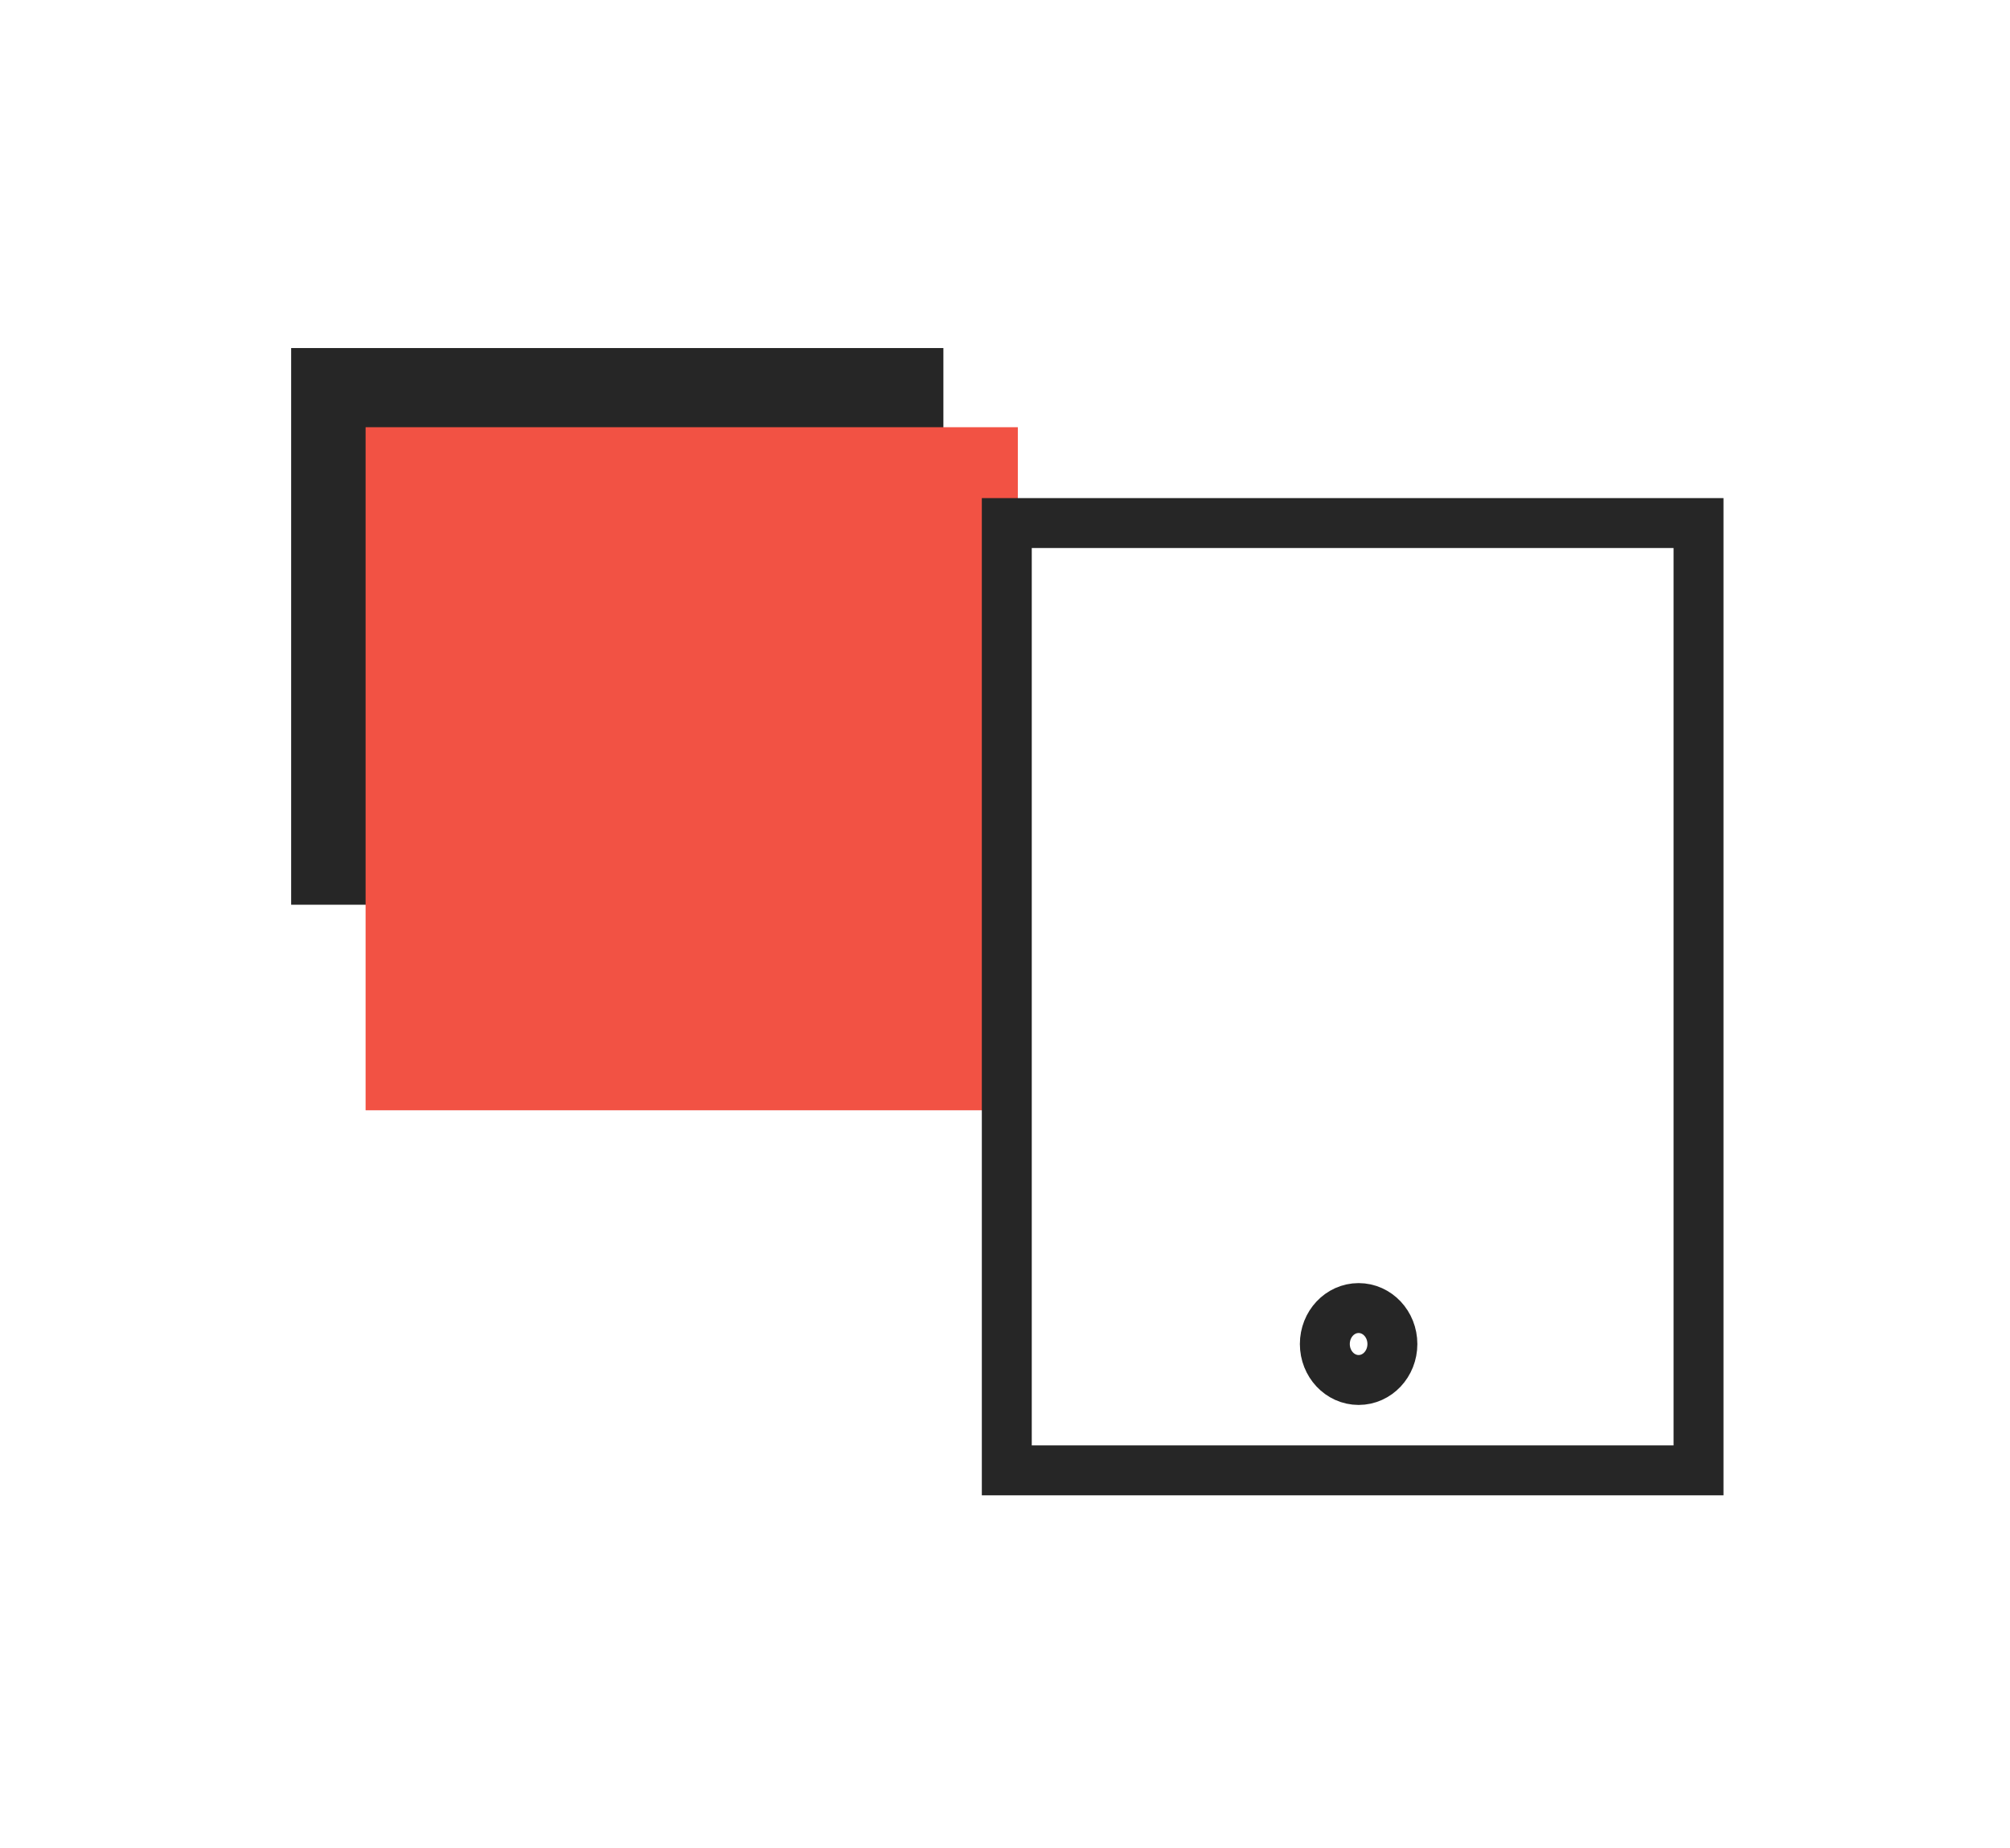 <?xml version="1.0" encoding="UTF-8" standalone="no"?>
<svg
   xmlns:dc="http://purl.org/dc/elements/1.1/"
   xmlns:cc="http://creativecommons.org/ns#"
   xmlns:rdf="http://www.w3.org/1999/02/22-rdf-syntax-ns#"
   xmlns:svg="http://www.w3.org/2000/svg"
   xmlns="http://www.w3.org/2000/svg"
   xmlns:sodipodi="http://sodipodi.sourceforge.net/DTD/sodipodi-0.dtd"
   xmlns:inkscape="http://www.inkscape.org/namespaces/inkscape"
   width="80.516mm"
   height="74.053mm"
   viewBox="0 0 80.516 74.053"
   version="1.1"
   id="svg2007"
   inkscape:version="1.0.2 (1.0.2+r75+1)"
   sodipodi:docname="telefon-icon.svg">
  <defs
     id="defs2001" />
  <sodipodi:namedview
     id="base"
     pagecolor="#ffffff"
     bordercolor="#666666"
     borderopacity="1.0"
     inkscape:pageopacity="0.0"
     inkscape:pageshadow="2"
     inkscape:zoom="1.4"
     inkscape:cx="220.09692"
     inkscape:cy="203.37185"
     inkscape:document-units="mm"
     inkscape:current-layer="layer4"
     inkscape:document-rotation="0"
     showgrid="false"
     showguides="true"
     inkscape:guide-bbox="true"
     fit-margin-top="0"
     fit-margin-left="0"
     fit-margin-right="0"
     fit-margin-bottom="0"
     inkscape:window-width="1861"
     inkscape:window-height="1145"
     inkscape:window-x="1259"
     inkscape:window-y="293"
     inkscape:window-maximized="1">
    <sodipodi:guide
       position="943.724,-64.737"
       orientation="1,0"
       id="guide2732" />
    <sodipodi:guide
       position="362.289,-487.259"
       orientation="0,-1"
       id="guide2734" />
    <sodipodi:guide
       position="348.272,-414.752"
       orientation="0,-1"
       id="guide2768" />
    <sodipodi:guide
       position="-42.823,89.414"
       orientation="1,0"
       id="guide2859" />
    <sodipodi:guide
       position="5.312,36.746"
       orientation="0,-1"
       id="guide8524" />
    <sodipodi:guide
       position="67.847,12.676"
       orientation="0,-1"
       id="guide8526" />
    <sodipodi:guide
       position="115.5,94.638"
       orientation="1,0"
       id="guide8528" />
    <sodipodi:guide
       position="40.287,88.133"
       orientation="1,0"
       id="guide1102" />
    <sodipodi:guide
       position="-72.965,72.182"
       orientation="1,0"
       id="guide1126" />
    <sodipodi:guide
       position="4.811,117.885"
       orientation="0,-1"
       id="guide1128" />
    <sodipodi:guide
       position="54.256,54.542"
       orientation="1,0"
       id="guide1150" />
  </sodipodi:namedview>
  <g
     inkscape:groupmode="layer"
     id="layer6"
     inkscape:label="Ebene 4"
     transform="translate(-18.929,-85.369)" />
  <g
     inkscape:groupmode="layer"
     id="layer5"
     inkscape:label="Ebene 3"
     transform="translate(-18.929,-85.369)">
    <rect
       style="fill:#262626;fill-opacity:1;fill-rule:evenodd;stroke:none;stroke-width:2;stroke-linejoin:round;stroke-miterlimit:4;stroke-dasharray:none;stroke-opacity:1;paint-order:stroke fill markers"
       id="rect3004"
       width="26.127"
       height="22.304"
       x="30.592"
       y="99.314" />
    <rect
       style="fill:#f25244;fill-opacity:1;fill-rule:evenodd;stroke:none;stroke-width:2.215;stroke-linejoin:round;stroke-miterlimit:4;stroke-dasharray:none;stroke-opacity:1;paint-order:stroke fill markers"
       id="rect3039"
       width="26.127"
       height="27.368"
       x="33.574"
       y="102.486" />
  </g>
  <g
     inkscape:label="Ebene 1"
     inkscape:groupmode="layer"
     id="layer1"
     transform="translate(-18.929,-85.369)" />
  <g
     inkscape:groupmode="layer"
     id="layer4"
     inkscape:label="Ebene 2"
     transform="translate(-18.929,-85.369)">
    <rect
       style="fill:none;fill-opacity:0.328;fill-rule:evenodd;stroke:#262626;stroke-width:2;stroke-linejoin:miter;stroke-miterlimit:4;stroke-dasharray:none;stroke-opacity:1;paint-order:stroke fill markers"
       id="rect1098"
       width="27.709"
       height="37.955"
       x="59.259"
       y="106.326" />
    <ellipse
       style="fill:none;fill-opacity:0.328;fill-rule:evenodd;stroke:#262626;stroke-width:2;stroke-linejoin:miter;stroke-miterlimit:4;stroke-dasharray:none;stroke-opacity:1;paint-order:stroke fill markers"
       id="path1148"
       cx="73.352"
       cy="139.219"
       rx="1.353"
       ry="1.441" />
  </g>
</svg>
